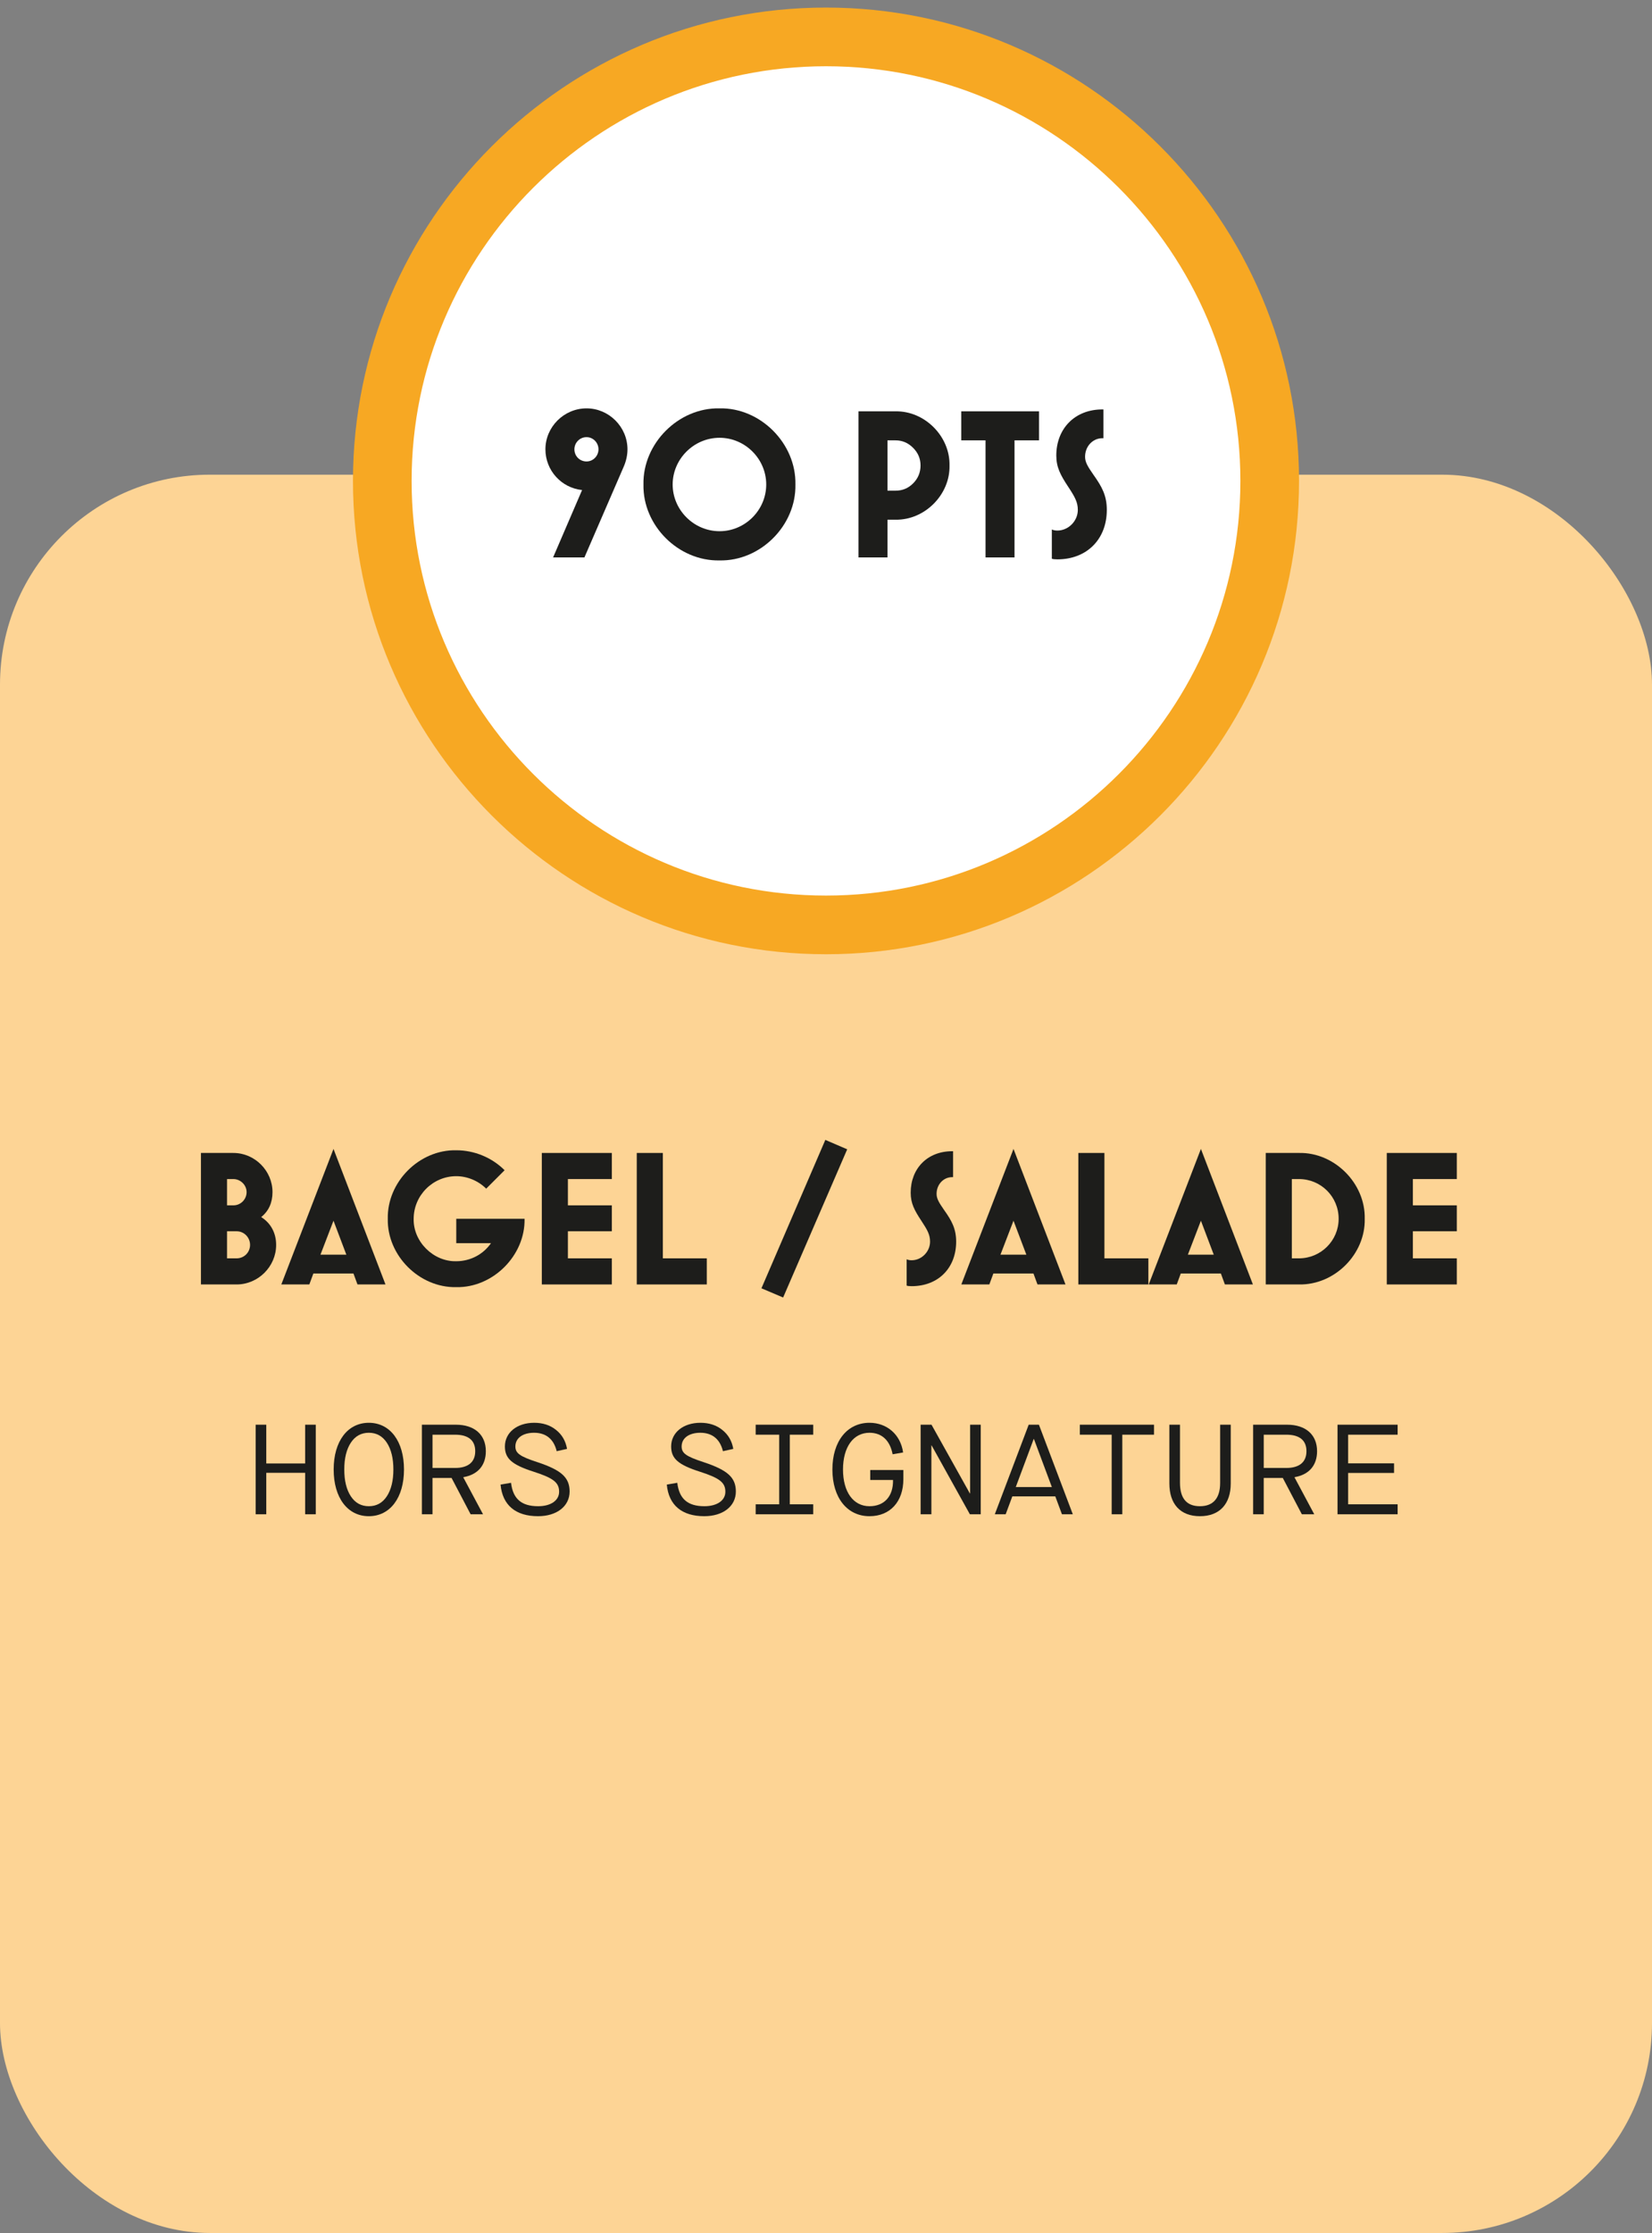 <svg xmlns="http://www.w3.org/2000/svg" id="a" data-name="Calque 1" width="662.917" height="895.461" viewBox="0 0 662.917 895.461"><rect x="0" y="0" width="662.917" height="895.461" fill="#808080" stroke="none"/><rect y="190.353" width="662.917" height="705.108" rx="84.202" ry="84.202" fill="#fdd495"></rect><g><path d="M80.636,515.085v-52.732h13.01c8.622,0,15.704,7.16,15.704,15.704,0,4.234-1.539,7.621-4.542,10.008,3.927,2.463,6.005,6.466,6.005,11.162,0,8.699-7.236,15.858-15.858,15.858h-14.318ZM91.106,472.823v10.546h2.54c3.002,0,5.312-2.463,5.312-5.312s-2.463-5.234-5.312-5.234h-2.54ZM91.106,493.762v10.854h3.849c3.003,0,5.389-2.387,5.389-5.389s-2.386-5.466-5.389-5.466h-3.849Z" fill="#1d1d1b"></path><path d="M125.745,510.698l-1.617,4.388h-11.239l20.938-54.348,20.862,54.348h-11.239l-1.616-4.388h-16.089ZM138.985,503.153l-5.158-13.625-5.234,13.625h10.393Z" fill="#1d1d1b"></path><path d="M210.496,488.758c.309,14.703-12.701,27.713-27.404,27.405-14.857.308-27.79-12.702-27.482-27.405-.308-14.78,12.625-27.79,27.482-27.482,7.159,0,14.241,2.849,19.398,8.006l-7.39,7.39c-3.156-3.156-7.621-5.004-12.009-5.004-9.392,0-17.09,7.698-17.09,17.09-.231,9.161,7.929,17.244,17.09,17.013,5.619,0,10.777-2.694,13.934-7.236h-13.934v-9.776h27.404Z" fill="#1d1d1b"></path><path d="M217.419,462.353h28.099v10.47h-17.629v10.546h17.629v10.392h-17.629v10.854h17.629v10.469h-28.099v-52.732Z" fill="#1d1d1b"></path><path d="M255.522,462.353h10.47v42.263h17.629v10.469h-28.099v-52.732Z" fill="#1d1d1b"></path><path d="M305.554,516.625l25.635-59.506,8.775,3.772-25.711,59.429-8.699-3.695Z" fill="#1d1d1b"></path><path d="M363.824,505.001c.539.231,1.155.385,2.002.385,4.003,0,7.39-3.464,7.39-7.467,0-2.771-1.077-4.696-3.464-8.314-2.849-4.311-4.311-7.083-4.311-11.316,0-9.699,6.697-16.627,16.627-16.627h.386v10.392h-.386c-3.464,0-6.235,2.925-6.235,6.697,0,1.925.924,3.464,3.003,6.466,3.079,4.311,4.85,7.544,4.85,12.702,0,10.623-7.236,17.859-17.859,17.859-.924,0-1.617-.077-2.002-.231v-10.546Z" fill="#1d1d1b"></path><path d="M398.618,510.698l-1.617,4.388h-11.239l20.938-54.348,20.862,54.348h-11.239l-1.616-4.388h-16.089ZM411.858,503.153l-5.158-13.625-5.234,13.625h10.393Z" fill="#1d1d1b"></path><path d="M432.716,462.353h10.47v42.263h17.629v10.469h-28.099v-52.732Z" fill="#1d1d1b"></path><path d="M473.822,510.698l-1.617,4.388h-11.239l20.938-54.348,20.862,54.348h-11.239l-1.616-4.388h-16.089ZM487.062,503.153l-5.158-13.625-5.234,13.625h10.393Z" fill="#1d1d1b"></path><path d="M507.92,462.353h13.318c14.241-.308,26.712,12.163,26.404,26.405.308,14.241-12.163,26.635-26.404,26.327h-13.318v-52.732ZM521.239,504.616c8.853,0,15.935-7.159,15.935-15.858,0-8.853-7.082-15.935-15.935-15.935h-2.849v31.793h2.849Z" fill="#1d1d1b"></path><path d="M556.491,462.353h28.099v10.47h-17.629v10.546h17.629v10.392h-17.629v10.854h17.629v10.469h-28.099v-52.732Z" fill="#1d1d1b"></path></g><g><path d="M331.458,370.904c98.34,0,178.052-79.72,178.052-178.052S429.797,14.8,331.458,14.8s-178.052,79.712-178.052,178.052,79.712,178.052,178.052,178.052" fill="#fff"></path><path d="M331.458,382.671c-104.666,0-189.819-85.153-189.819-189.819S226.792,3.034,331.458,3.034s189.819,85.153,189.819,189.819-85.153,189.819-189.819,189.819ZM331.458,26.568c-91.689,0-166.285,74.595-166.285,166.285s74.595,166.285,166.285,166.285,166.285-74.595,166.285-166.285S423.148,26.568,331.458,26.568Z" fill="#f7a823"></path></g><g><path d="M250.339,187.021l-15.822,36.52h-12.572l11.632-27.026c-8.297-.855-14.711-7.869-14.711-16.335,0-8.98,7.44-16.421,16.507-16.421,8.979,0,16.421,7.44,16.421,16.421,0,2.309-.514,4.618-1.454,6.842ZM235.373,175.304c-2.737,0-4.875,2.224-4.875,4.875,0,2.737,2.138,4.875,4.875,4.875,2.651,0,4.789-2.224,4.789-4.875s-2.138-4.875-4.789-4.875Z" fill="#1d1d1b"></path><path d="M288.742,163.758c16.421-.342,30.789,14.112,30.446,30.533.343,16.421-14.025,30.789-30.446,30.447-16.507.342-30.875-14.026-30.533-30.447-.342-16.421,14.026-30.875,30.533-30.533ZM288.742,213.021c10.263,0,18.729-8.467,18.729-18.73s-8.467-18.73-18.729-18.73c-10.349,0-18.816,8.553-18.816,18.73s8.468,18.73,18.816,18.73Z" fill="#1d1d1b"></path><path d="M356.136,208.402v15.138h-11.632v-58.585h14.796c11.717-.257,21.98,10.006,21.724,21.724.257,11.717-10.007,21.98-21.724,21.723h-3.164ZM356.136,176.587v20.184h3.164c2.822,0,5.132-.941,7.099-2.908,1.968-1.967,2.993-4.362,2.993-7.184s-1.025-5.132-2.993-7.099c-1.967-1.967-4.276-2.994-7.099-2.994h-3.164Z" fill="#1d1d1b"></path><path d="M407.11,223.54h-11.632v-46.954h-9.749v-11.631h31.217v11.631h-9.836v46.954Z" fill="#1d1d1b"></path><path d="M422.078,212.337c.599.256,1.283.427,2.224.427,4.447,0,8.211-3.849,8.211-8.296,0-3.079-1.197-5.217-3.849-9.237-3.165-4.789-4.79-7.868-4.79-12.572,0-10.776,7.441-18.473,18.474-18.473h.428v11.546h-.428c-3.849,0-6.928,3.25-6.928,7.44,0,2.138,1.026,3.849,3.336,7.184,3.421,4.79,5.388,8.382,5.388,14.112,0,11.803-8.039,19.842-19.842,19.842-1.026,0-1.796-.085-2.224-.256v-11.717Z" fill="#1d1d1b"></path></g><g><path d="M102.59,607.251v-35.921h4.26v15.549h15.6v-15.549h4.259v35.921h-4.259v-16.626h-15.6v16.626h-4.26Z" fill="#1d1d1b"></path><path d="M148.005,570.561c8.519,0,14.111,7.389,14.111,18.73s-5.593,18.73-14.111,18.73-14.112-7.389-14.112-18.73,5.594-18.73,14.112-18.73ZM155.241,578.566c-1.745-2.668-4.156-4.003-7.235-4.003s-5.491,1.334-7.235,4.003c-1.745,2.668-2.617,6.26-2.617,10.725s.872,8.057,2.617,10.725c1.744,2.668,4.156,4.002,7.235,4.002s5.49-1.334,7.235-4.002c1.744-2.668,2.617-6.261,2.617-10.725s-.873-8.057-2.617-10.725Z" fill="#1d1d1b"></path><path d="M169.301,571.33h13.65c7.44,0,12.008,4.003,12.008,10.623,0,5.747-3.284,9.442-9.032,10.417v.103l7.903,14.779h-4.978l-7.646-14.574h-7.646v14.574h-4.26v-35.921ZM190.7,581.953c0-4.362-2.771-6.62-8.107-6.62h-9.031v13.342h9.031c5.285,0,8.107-2.36,8.107-6.722Z" fill="#1d1d1b"></path><path d="M205.069,594.628c.77,6.415,4.156,9.391,10.879,9.391,5.08,0,8.416-2.309,8.416-5.798,0-3.695-2.31-5.491-10.109-8.005-8.826-2.822-11.648-5.286-11.648-10.161,0-5.542,4.823-9.493,11.751-9.493,3.438,0,6.363.924,8.724,2.822,2.412,1.899,3.899,4.413,4.464,7.646l-4.156.924c-1.18-4.875-4.311-7.39-9.083-7.39-4.566,0-7.491,2.155-7.491,5.491,0,2.72,1.796,4.003,8.877,6.312,9.596,3.182,12.88,6.158,12.88,11.751,0,5.901-5.131,9.904-12.675,9.904-8.979,0-14.266-4.413-15.035-12.675l4.208-.718Z" fill="#1d1d1b"></path><path d="M271.78,594.628c.77,6.415,4.156,9.391,10.879,9.391,5.08,0,8.416-2.309,8.416-5.798,0-3.695-2.31-5.491-10.109-8.005-8.826-2.822-11.648-5.286-11.648-10.161,0-5.542,4.823-9.493,11.751-9.493,3.438,0,6.363.924,8.724,2.822,2.412,1.899,3.899,4.413,4.464,7.646l-4.156.924c-1.18-4.875-4.311-7.39-9.083-7.39-4.566,0-7.491,2.155-7.491,5.491,0,2.72,1.796,4.003,8.877,6.312,9.596,3.182,12.88,6.158,12.88,11.751,0,5.901-5.131,9.904-12.675,9.904-8.979,0-14.266-4.413-15.035-12.675l4.208-.718Z" fill="#1d1d1b"></path><path d="M326.329,575.333h-9.391v27.916h9.391v4.002h-23.092v-4.002h9.441v-27.916h-9.441v-4.003h23.092v4.003Z" fill="#1d1d1b"></path><path d="M348.908,570.561c6.979,0,12.47,4.67,13.496,11.905l-4.208.718c-1.078-5.593-4.362-8.621-9.288-8.621-6.466,0-10.622,5.696-10.622,14.728s4.156,14.728,10.622,14.728c5.952,0,9.596-4.002,9.442-10.52h-9.135v-4.002h13.291v3.643c0,9.083-5.337,14.881-13.599,14.881-8.929,0-14.882-7.389-14.882-18.73s5.953-18.73,14.882-18.73Z" fill="#1d1d1b"></path><path d="M369.434,607.251v-35.921h4.362l15.395,27.557h.103v-27.557h4.259v35.921h-4.361l-15.344-27.607h-.103v27.607h-4.311Z" fill="#1d1d1b"></path><path d="M426.138,607.251l-2.668-7.184h-17.242l-2.669,7.184h-4.361l13.599-35.921h4.105l13.599,35.921h-4.362ZM407.614,596.321h14.471l-7.185-19.243h-.103l-7.184,19.243Z" fill="#1d1d1b"></path><path d="M446.1,607.251v-31.918h-12.777v-4.003h29.763v4.003h-12.726v31.918h-4.26Z" fill="#1d1d1b"></path><path d="M469.245,571.33h4.26v23.246c0,6.312,2.668,9.442,8.005,9.442,5.389,0,8.108-3.284,8.108-9.288v-23.4h4.259v23.554c0,8.159-4.413,13.137-12.367,13.137s-12.265-4.978-12.265-13.137v-23.554Z" fill="#1d1d1b"></path><path d="M502.857,571.33h13.65c7.44,0,12.008,4.003,12.008,10.623,0,5.747-3.284,9.442-9.032,10.417v.103l7.903,14.779h-4.978l-7.646-14.574h-7.646v14.574h-4.26v-35.921ZM524.255,581.953c0-4.362-2.771-6.62-8.107-6.62h-9.031v13.342h9.031c5.285,0,8.107-2.36,8.107-6.722Z" fill="#1d1d1b"></path><path d="M536.726,607.251v-35.921h24.118v4.003h-19.859v11.495h18.422v3.849h-18.422v12.572h19.859v4.002h-24.118Z" fill="#1d1d1b"></path></g></svg>